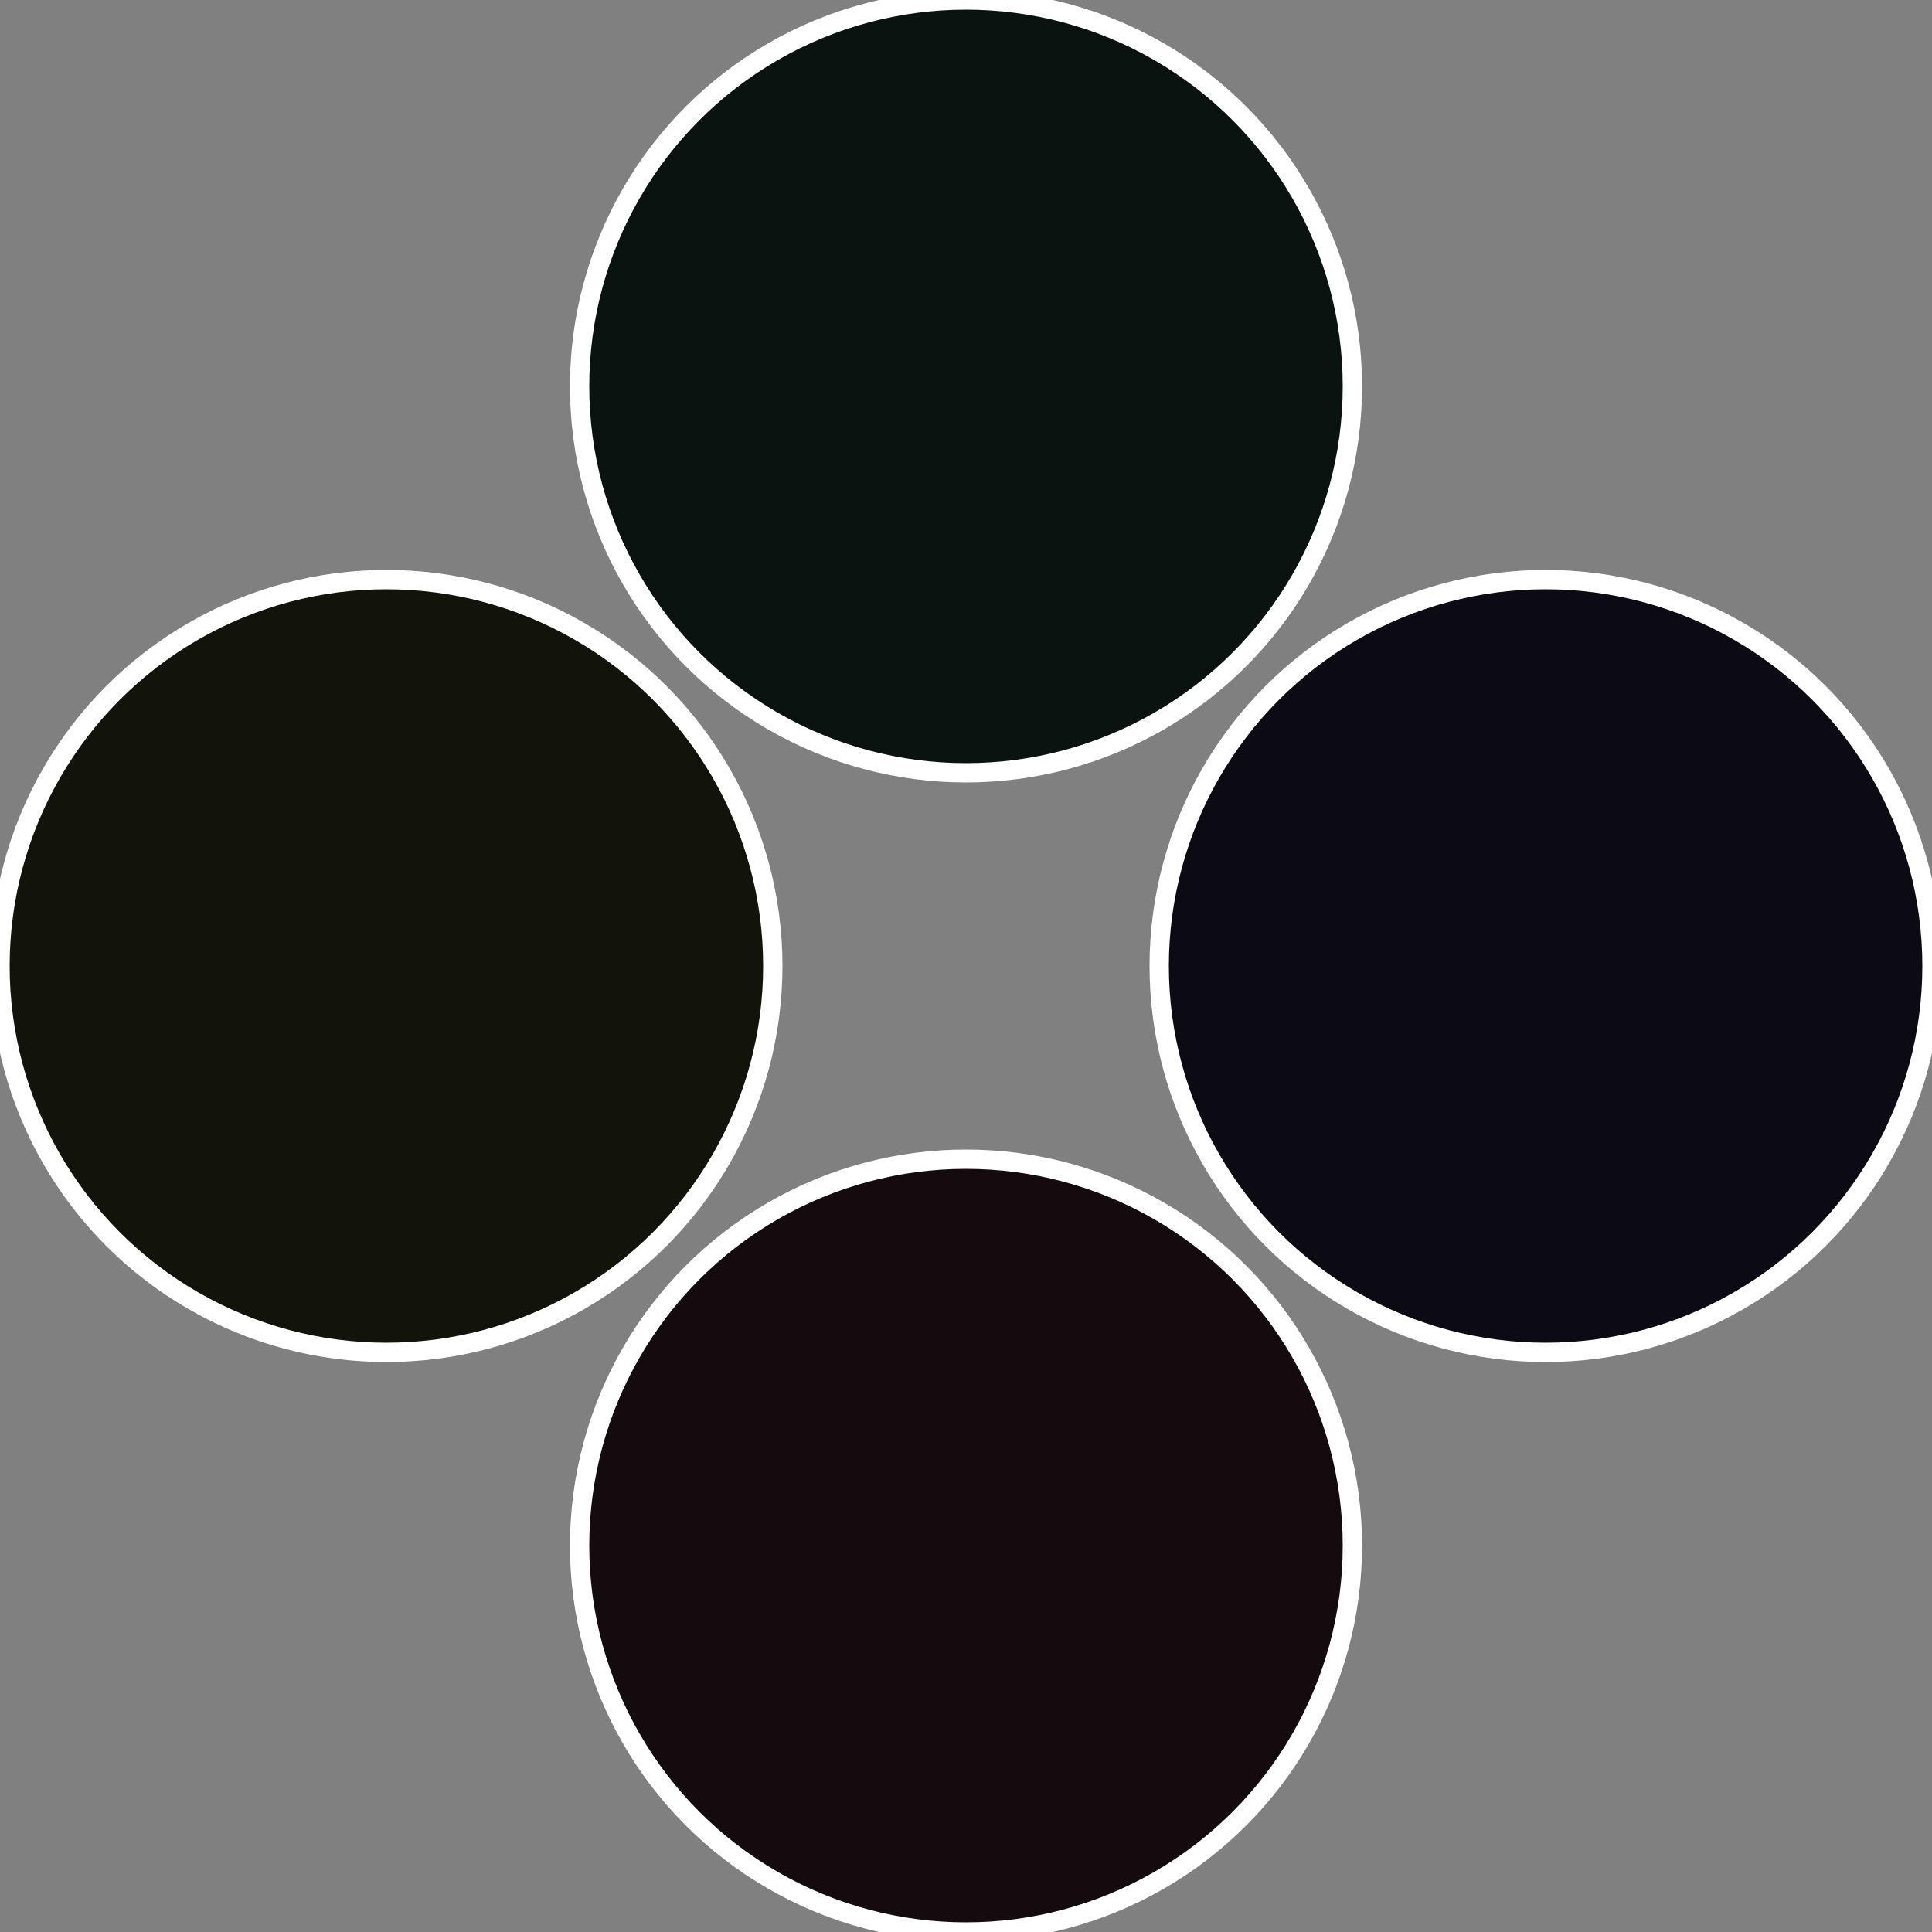 <?xml version="1.0" standalone="no"?>
<svg width="500" height="500" viewBox="-1 -1 2 2" xmlns="http://www.w3.org/2000/svg">
 
                <rect x="-1" y="-1" width="2" height="2" fill="#808080" stroke="none"/>
 
                <circle cx="0.6" cy="0" r="0.4" fill="#0c0b13" stroke="#fff" stroke-width="1%" />
             
                <circle cx="3.6739403974421E-17" cy="0.6" r="0.4" fill="#130b0e" stroke="#fff" stroke-width="1%" />
             
                <circle cx="-0.6" cy="7.3478807948841E-17" r="0.4" fill="#12130b" stroke="#fff" stroke-width="1%" />
             
                <circle cx="-1.1021821192326E-16" cy="-0.6" r="0.4" fill="#0b1310" stroke="#fff" stroke-width="1%" />
            </svg>
